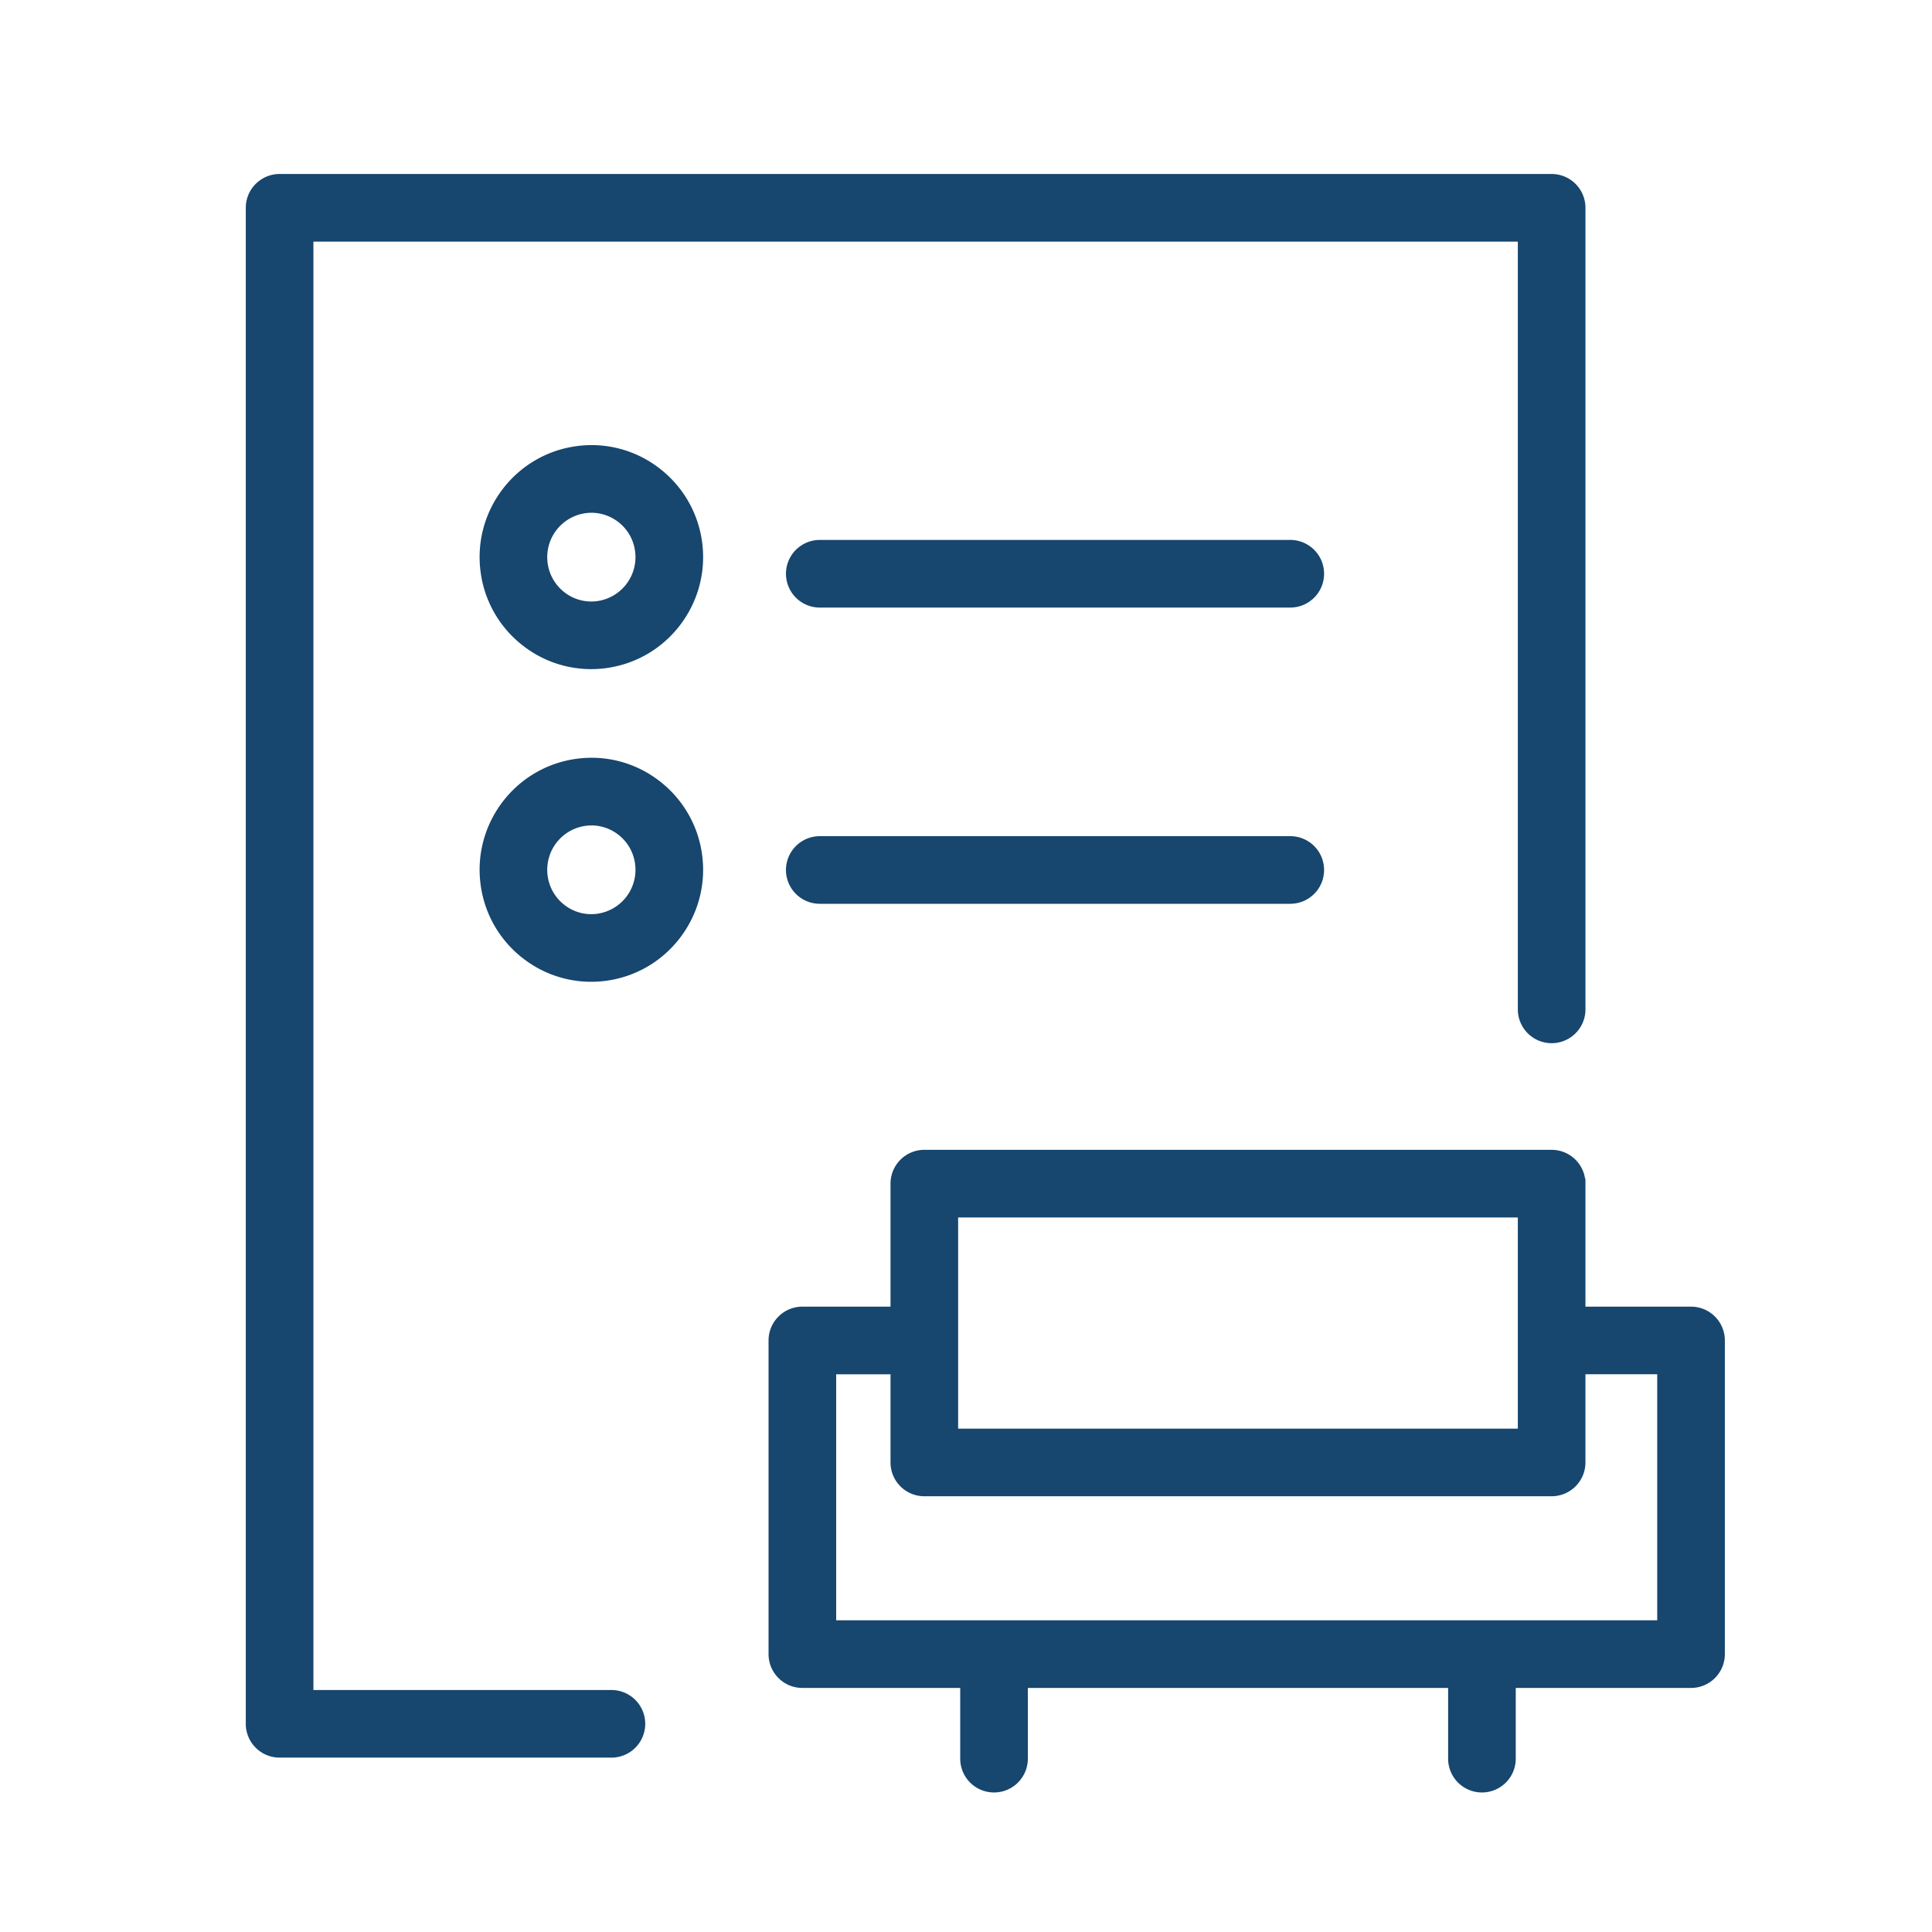 <svg xmlns="http://www.w3.org/2000/svg" viewBox="0 0 100 100" fill-rule="evenodd"><g class="t-group-origins"><path d="M31.608 87.725H15.972V12.256h62.841v39.989a1.5 1.5 0 0 0 3 0V10.756a1.5 1.5 0 0 0-1.5-1.5H14.472a1.5 1.5 0 0 0-1.5 1.5v78.468a1.5 1.5 0 0 0 1.5 1.5h17.137a1.5 1.5 0 1 0-.001-2.999z" stroke-width="0.5" stroke="#17466e" fill="#17466e" stroke-width-old="0"></path><path d="M66.784 28.197H42.432a1.5 1.5 0 1 0 0 3h24.353a1.5 1.5 0 1 0-.001-3zm-32.797-3.752a5.474 5.474 0 0 0-4.091-1.108c-3.025.394-5.167 3.181-4.775 6.212a5.513 5.513 0 0 0 2.109 3.679 5.484 5.484 0 0 0 4.092 1.108c3.025-.394 5.167-3.181 4.775-6.212a5.516 5.516 0 0 0-2.11-3.679zm-3.053 6.917a2.504 2.504 0 0 1-1.87-.507 2.533 2.533 0 0 1-.968-1.69 2.547 2.547 0 0 1 2.517-2.874c.555 0 1.092.183 1.54.528a2.53 2.53 0 0 1 .968 1.69 2.547 2.547 0 0 1-2.187 2.853zm35.85 12.168H42.432a1.5 1.5 0 1 0 0 3h24.353a1.5 1.5 0 1 0-.001-3zm-32.797-2.902a5.479 5.479 0 0 0-4.091-1.108c-3.025.394-5.167 3.181-4.775 6.212a5.513 5.513 0 0 0 2.109 3.679 5.484 5.484 0 0 0 4.092 1.108c3.025-.394 5.167-3.181 4.775-6.212a5.52 5.52 0 0 0-2.11-3.679zm-3.053 6.917a2.504 2.504 0 0 1-1.87-.507 2.533 2.533 0 0 1-.968-1.69 2.547 2.547 0 0 1 2.517-2.874c.555 0 1.092.183 1.54.528.537.415.881 1.016.968 1.69a2.546 2.546 0 0 1-2.187 2.853zm56.594 20.337h-5.716v-6.617a1.5 1.5 0 0 0-1.5-1.5H47.843a1.5 1.5 0 0 0-1.5 1.5v6.617H41.53a1.5 1.5 0 0 0-1.5 1.5v16.235a1.5 1.5 0 0 0 1.5 1.5h8.421v3.911a1.5 1.5 0 1 0 3 0v-3.911h22.254v3.911a1.5 1.5 0 0 0 3 0v-3.911h9.323a1.5 1.5 0 0 0 1.5-1.5V69.382a1.5 1.5 0 0 0-1.5-1.5zm-38.185-5.117h29.469v11.432H49.343V62.765zm36.685 21.352H43.03V70.882h3.313v4.814a1.5 1.5 0 0 0 1.5 1.5h32.469a1.5 1.5 0 0 0 1.5-1.5v-4.814h4.216v13.235z" stroke-width="0.5" stroke="#17466e" fill="#17466e" stroke-width-old="0"></path></g></svg>
